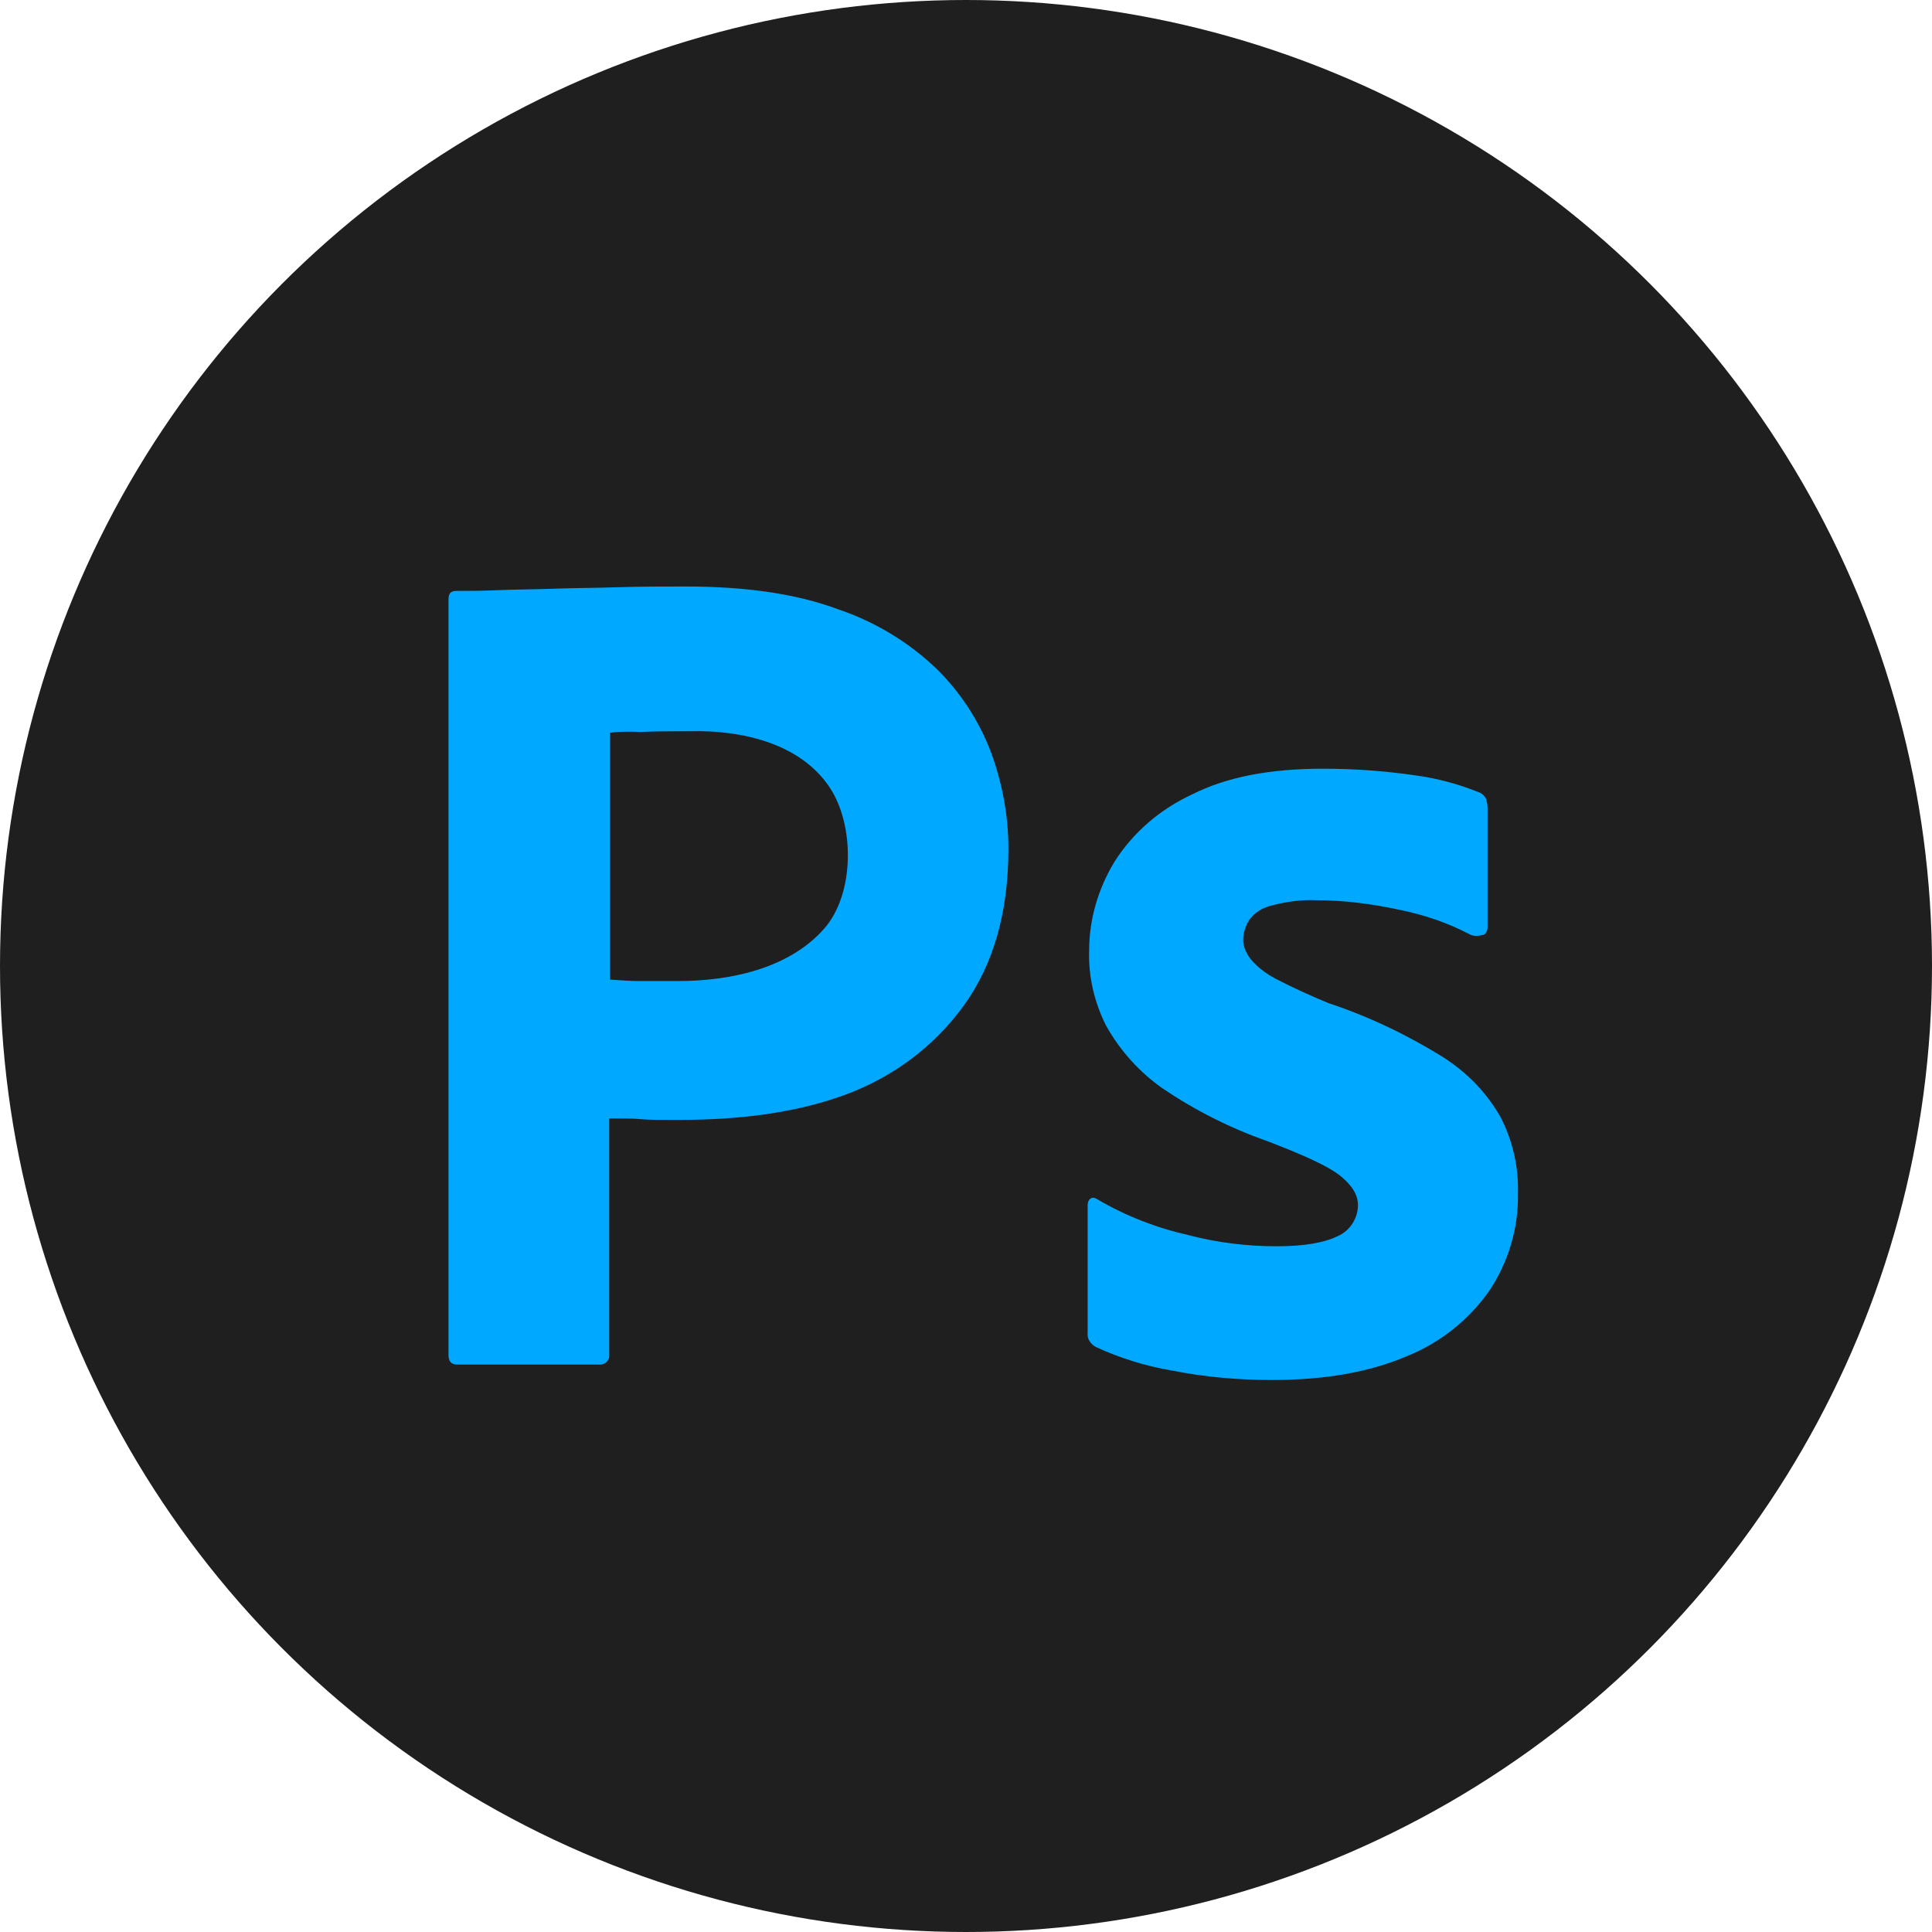 <?xml version="1.0" encoding="UTF-8"?> <svg xmlns="http://www.w3.org/2000/svg" xmlns:xlink="http://www.w3.org/1999/xlink" width="56px" height="56px" viewBox="0 0 56 56" version="1.1"><title>Photoshop</title><g id="Portfolio-2024" stroke="none" stroke-width="1" fill="none" fill-rule="evenodd"><g id="Photoshop"><circle id="Oval" fill="#1F1F1F" cx="28" cy="28" r="28"></circle><g id="Group" transform="translate(13, 17)" fill="#00A9FF" fill-rule="nonzero"><path d="M0,22.276 L0,0.362 C0,0.213 0.064,0.128 0.215,0.128 C0.58,0.128 0.923,0.128 1.417,0.107 C1.932,0.085 2.469,0.085 3.048,0.064 C3.628,0.043 4.25,0.043 4.916,0.021 C5.581,0 6.225,0 6.869,0 C8.63,0 10.089,0.213 11.292,0.66 C12.365,1.022 13.352,1.618 14.168,2.406 C14.855,3.088 15.392,3.918 15.735,4.834 C16.057,5.729 16.229,6.644 16.229,7.603 C16.229,9.434 15.8,10.946 14.941,12.139 C14.082,13.331 12.88,14.226 11.485,14.737 C10.025,15.269 8.415,15.461 6.655,15.461 C6.14,15.461 5.796,15.461 5.581,15.44 C5.367,15.418 5.066,15.418 4.658,15.418 L4.658,22.254 C4.68,22.404 4.572,22.531 4.422,22.553 C4.401,22.553 4.379,22.553 4.336,22.553 L0.258,22.553 C0.086,22.553 0,22.468 0,22.276 L0,22.276 Z M4.68,4.238 L4.68,11.394 C4.98,11.415 5.259,11.436 5.517,11.436 L6.655,11.436 C8.137,11.436 9.849,11.091 10.884,9.924 C11.774,8.92 11.777,6.93 11.056,5.835 C10.199,4.536 8.487,4.16 7.02,4.195 C6.462,4.195 5.968,4.195 5.56,4.217 C5.131,4.195 4.83,4.217 4.68,4.238 L4.68,4.238 Z" id="Shape"></path><path d="M29.624,10.094 C28.98,9.754 28.293,9.519 27.564,9.37 C26.769,9.2 25.975,9.094 25.159,9.094 C24.73,9.072 24.279,9.136 23.871,9.243 C23.592,9.306 23.356,9.456 23.206,9.669 C23.098,9.839 23.034,10.052 23.034,10.244 C23.034,10.435 23.12,10.627 23.249,10.797 C23.442,11.032 23.699,11.223 23.979,11.372 C24.472,11.628 24.988,11.862 25.503,12.075 C26.662,12.458 27.778,12.991 28.809,13.63 C29.517,14.077 30.097,14.673 30.504,15.397 C30.848,16.079 31.02,16.824 30.998,17.591 C31.02,18.592 30.719,19.593 30.161,20.423 C29.56,21.275 28.723,21.935 27.757,22.318 C26.705,22.766 25.417,23 23.871,23 C22.884,23 21.918,22.915 20.952,22.723 C20.2,22.595 19.449,22.361 18.762,22.042 C18.612,21.957 18.505,21.807 18.526,21.637 L18.526,17.932 C18.526,17.868 18.547,17.782 18.612,17.74 C18.676,17.697 18.741,17.719 18.805,17.761 C19.642,18.251 20.522,18.592 21.467,18.805 C22.283,19.018 23.141,19.124 24,19.124 C24.816,19.124 25.395,19.018 25.782,18.826 C26.125,18.677 26.361,18.315 26.361,17.931 C26.361,17.633 26.19,17.356 25.846,17.08 C25.503,16.803 24.794,16.483 23.742,16.079 C22.648,15.695 21.639,15.184 20.694,14.545 C20.029,14.077 19.47,13.459 19.063,12.735 C18.719,12.054 18.547,11.308 18.569,10.563 C18.569,9.647 18.826,8.774 19.299,7.986 C19.835,7.134 20.63,6.453 21.553,6.027 C22.562,5.516 23.828,5.281 25.352,5.281 C26.233,5.281 27.134,5.345 28.014,5.473 C28.658,5.558 29.281,5.729 29.86,5.963 C29.946,5.984 30.032,6.07 30.075,6.155 C30.097,6.24 30.118,6.325 30.118,6.41 L30.118,9.881 C30.118,9.967 30.075,10.052 30.011,10.094 C29.818,10.137 29.71,10.137 29.624,10.094 L29.624,10.094 Z" id="Path"></path></g></g></g></svg> 